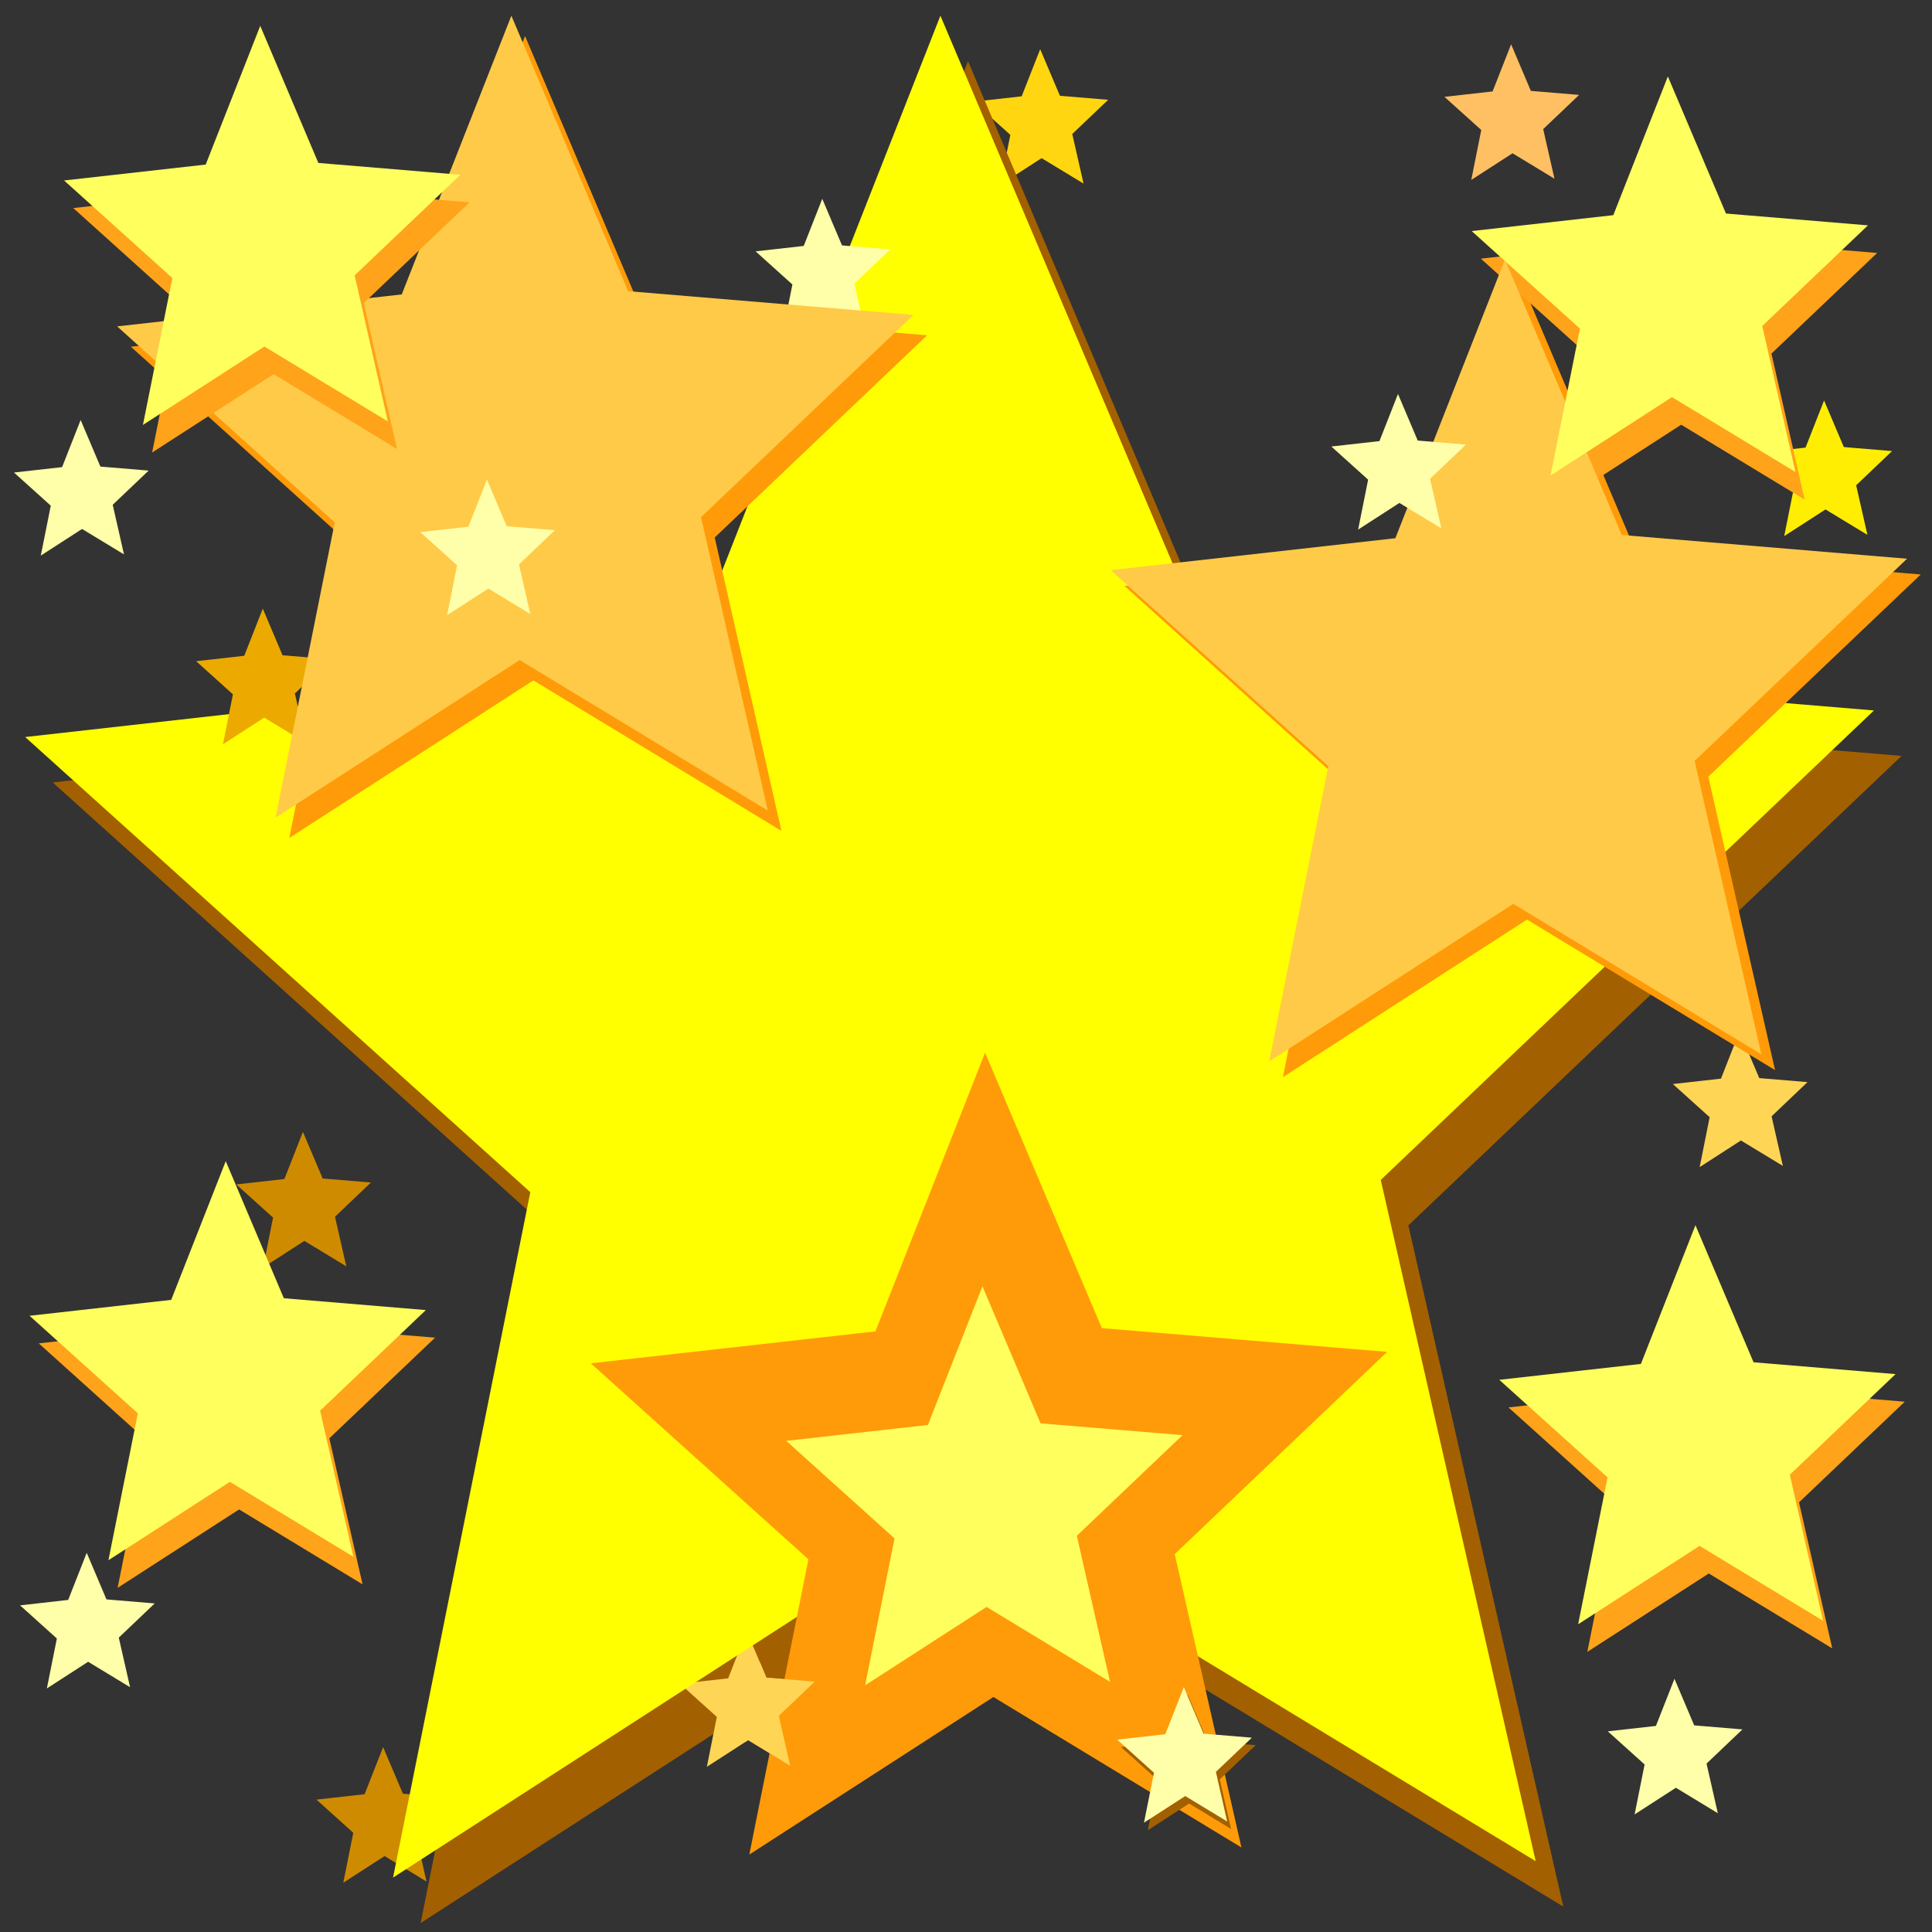 <?xml version="1.0"?><svg width="150" height="150" xmlns="http://www.w3.org/2000/svg">

 <rect width="100%" height="100%" fill="#333333" stroke="none"/>

 <g>
  <title>Layer 1</title>
  <g id="layer1">
   <path fill="#ffd556" stroke-linecap="round" stroke-linejoin="round" stroke-miterlimit="4" stroke-dashoffset="0" d="m138.422,90.522l-3.257,-1.976l-3.204,2.069l0.776,-3.876l-2.857,-2.574l3.736,-0.42l1.439,-3.659l1.533,3.617l3.746,0.312l-2.789,2.655l0.876,3.852z" id="path23657"/>
   <path fill="#cf8b00" stroke-linecap="round" stroke-linejoin="round" stroke-miterlimit="4" stroke-dashoffset="0" d="m33.114,146.08l-3.257,-1.976l-3.204,2.069l0.776,-3.876l-2.857,-2.574l3.736,-0.42l1.439,-3.659l1.533,3.617l3.746,0.312l-2.789,2.655l0.876,3.852z" id="path23646"/>
   <path fill="#cf8b00" stroke-linecap="round" stroke-linejoin="round" stroke-miterlimit="4" stroke-dashoffset="0" d="m26.886,98.317l-3.257,-1.976l-3.204,2.069l0.776,-3.876l-2.857,-2.574l3.736,-0.42l1.439,-3.659l1.533,3.617l3.746,0.312l-2.789,2.655l0.876,3.852z" id="path23642"/>
   <path fill="#ffd60f" stroke-linecap="round" stroke-linejoin="round" stroke-miterlimit="4" stroke-dashoffset="0" d="m84.127,14.255l-3.257,-1.976l-3.204,2.069l0.776,-3.876l-2.857,-2.574l3.736,-0.42l1.439,-3.659l1.533,3.617l3.746,0.312l-2.789,2.655l0.876,3.852z" id="path23621"/>
   <path fill="#ffee02" stroke-linecap="round" stroke-linejoin="round" stroke-miterlimit="4" stroke-dashoffset="0" d="m144.988,41.529l-3.257,-1.976l-3.204,2.069l0.776,-3.876l-2.857,-2.574l3.736,-0.42l1.439,-3.659l1.533,3.617l3.746,0.312l-2.789,2.655l0.876,3.852z" id="path23619"/>
   <path fill="#a36000" stroke-linecap="round" stroke-linejoin="round" stroke-miterlimit="4" stroke-dashoffset="0" d="m121.374,148.028l-44.716,-27.129l-43.998,28.404l10.656,-53.216l-39.22,-35.336l51.302,-5.76l19.758,-50.243l21.05,49.656l51.431,4.284l-38.292,36.45l12.028,52.89z" id="path23588"/>
   <path fill="#ffd556" stroke-linecap="round" stroke-linejoin="round" stroke-miterlimit="4" stroke-dashoffset="0" d="m61.34,137.083l-3.257,-1.976l-3.204,2.069l0.776,-3.876l-2.857,-2.574l3.736,-0.42l1.439,-3.659l1.533,3.617l3.746,0.312l-2.789,2.655l0.876,3.852z" id="path23631"/>
   <path fill="#ffff00" stroke-linecap="round" stroke-linejoin="round" stroke-miterlimit="4" stroke-dashoffset="0" d="m119.231,144.5l-44.716,-27.129l-43.998,28.404l10.656,-53.216l-39.22,-35.336l51.302,-5.76l19.758,-50.243l21.05,49.656l51.431,4.284l-38.292,36.45l12.028,52.891z" id="path22759"/>
   <path fill="#ffffa9" stroke-linecap="round" stroke-linejoin="round" stroke-miterlimit="4" stroke-dashoffset="0" d="m67.207,25.872l-3.257,-1.976l-3.204,2.069l0.776,-3.876l-2.857,-2.574l3.736,-0.42l1.439,-3.659l1.533,3.617l3.746,0.312l-2.789,2.655l0.876,3.852z" id="path23625"/>
   <path fill="#ff9b08" stroke-linecap="round" stroke-linejoin="round" stroke-miterlimit="4" stroke-dashoffset="0" d="m60.671,64.51l-19.259,-11.684l-18.95,12.233l4.59,-22.92l-16.892,-15.219l22.096,-2.481l8.51,-21.639l9.066,21.387l22.151,1.845l-16.492,15.699l5.18,22.78z" id="path23573"/>
   <path fill="#ecaa00" stroke-linecap="round" stroke-linejoin="round" stroke-miterlimit="4" stroke-dashoffset="0" d="m23.77,57.692l-3.257,-1.976l-3.204,2.069l0.776,-3.876l-2.857,-2.574l3.736,-0.42l1.439,-3.659l1.533,3.617l3.746,0.312l-2.789,2.655l0.876,3.852z" id="path23629"/>
   <path fill="#ffca48" stroke-linecap="round" stroke-linejoin="round" stroke-miterlimit="4" stroke-dashoffset="0" d="m59.608,62.93l-19.259,-11.684l-18.95,12.233l4.59,-22.92l-16.892,-15.219l22.096,-2.481l8.51,-21.639l9.066,21.387l22.151,1.845l-16.492,15.699l5.18,22.78z" id="path23531"/>
   <path fill="#ff9b08" stroke-linecap="round" stroke-linejoin="round" stroke-miterlimit="4" stroke-dashoffset="0" d="m96.385,143.438l-19.259,-11.684l-18.95,12.233l4.59,-22.92l-16.892,-15.219l22.096,-2.481l8.51,-21.639l9.066,21.387l22.151,1.845l-16.492,15.699l5.18,22.78z" id="path23535"/>
   <g id="g23549">
    <path fill="#ffa31a" stroke-linecap="round" stroke-linejoin="round" stroke-miterlimit="4" stroke-dashoffset="0" id="path23547" d="m30.825,34.862l-9.584,-5.815l-9.43,6.088l2.284,-11.406l-8.406,-7.574l10.996,-1.235l4.235,-10.769l4.512,10.643l11.024,0.918l-8.208,7.813l2.578,11.337z"/>
    <path fill="#ffff5e" stroke-linecap="round" stroke-linejoin="round" stroke-miterlimit="4" stroke-dashoffset="0" id="path23539" d="m30.111,32.719l-9.584,-5.815l-9.43,6.088l2.284,-11.406l-8.406,-7.574l10.996,-1.235l4.235,-10.769l4.512,10.643l11.024,0.918l-8.208,7.813l2.578,11.337z"/>
   </g>
   <path fill="#ffff5e" stroke-linecap="round" stroke-linejoin="round" stroke-miterlimit="4" stroke-dashoffset="0" d="m86.182,130.576l-9.584,-5.815l-9.43,6.088l2.284,-11.406l-8.406,-7.574l10.996,-1.235l4.235,-10.769l4.512,10.643l11.024,0.918l-8.208,7.813l2.578,11.337z" id="path23541"/>
   <path fill="#ff9b08" stroke-linecap="round" stroke-linejoin="round" stroke-miterlimit="4" stroke-dashoffset="0" d="m137.814,83.081l-19.259,-11.684l-18.95,12.233l4.59,-22.92l-16.892,-15.219l22.096,-2.481l8.51,-21.639l9.066,21.387l22.151,1.845l-16.492,15.699l5.18,22.78z" id="path23577"/>
   <path fill="#ffa31a" stroke-linecap="round" stroke-linejoin="round" stroke-miterlimit="4" stroke-dashoffset="0" d="m140.111,38.79l-9.584,-5.815l-9.43,6.088l2.284,-11.406l-8.406,-7.574l10.996,-1.235l4.235,-10.769l4.512,10.643l11.024,0.918l-8.208,7.813l2.578,11.337z" id="path23555"/>
   <path fill="#ffca48" stroke-linecap="round" stroke-linejoin="round" stroke-miterlimit="4" stroke-dashoffset="0" d="m136.751,81.858l-19.259,-11.684l-18.95,12.233l4.59,-22.92l-16.892,-15.219l22.096,-2.481l8.51,-21.639l9.066,21.387l22.151,1.845l-16.492,15.699l5.18,22.78z" id="path23533"/>
   <path fill="#ffff5e" stroke-linecap="round" stroke-linejoin="round" stroke-miterlimit="4" stroke-dashoffset="0" d="m139.397,36.647l-9.584,-5.815l-9.43,6.088l2.284,-11.406l-8.406,-7.574l10.996,-1.235l4.235,-10.769l4.512,10.643l11.024,0.918l-8.208,7.813l2.578,11.337z" id="path23557"/>
   <g id="g23559">
    <path fill="#ffa31a" stroke-linecap="round" stroke-linejoin="round" stroke-miterlimit="4" stroke-dashoffset="0" id="path23561" d="m142.254,127.979l-9.584,-5.815l-9.43,6.088l2.284,-11.406l-8.406,-7.574l10.996,-1.235l4.235,-10.769l4.512,10.643l11.024,0.918l-8.208,7.813l2.578,11.337z"/>
    <path fill="#ffff5e" stroke-linecap="round" stroke-linejoin="round" stroke-miterlimit="4" stroke-dashoffset="0" id="path23563" d="m141.54,125.836l-9.584,-5.815l-9.43,6.088l2.284,-11.406l-8.406,-7.574l10.996,-1.235l4.235,-10.769l4.512,10.643l11.024,0.918l-8.208,7.813l2.578,11.337z"/>
   </g>
   <g id="g23565">
    <path fill="#ffa31a" stroke-linecap="round" stroke-linejoin="round" stroke-miterlimit="4" stroke-dashoffset="0" id="path23567" d="m28.147,123.007l-9.584,-5.815l-9.43,6.088l2.284,-11.406l-8.406,-7.574l10.996,-1.235l4.235,-10.769l4.512,10.643l11.024,0.918l-8.208,7.813l2.578,11.337z"/>
    <path fill="#ffff5e" stroke-linecap="round" stroke-linejoin="round" stroke-miterlimit="4" stroke-dashoffset="0" id="path23569" d="m27.432,120.864l-9.584,-5.815l-9.43,6.088l2.284,-11.406l-8.406,-7.574l10.996,-1.235l4.235,-10.769l4.512,10.643l11.024,0.918l-8.208,7.813l2.578,11.337z"/>
   </g>
   <path fill="#ffc063" stroke-linecap="round" stroke-linejoin="round" stroke-miterlimit="4" stroke-dashoffset="0" d="m120.69,13.876l-3.257,-1.976l-3.204,2.069l0.776,-3.876l-2.857,-2.574l3.736,-0.42l1.439,-3.659l1.533,3.617l3.746,0.312l-2.789,2.655l0.876,3.852z" id="path23617"/>
   <path fill="#ffffa9" stroke-linecap="round" stroke-linejoin="round" stroke-miterlimit="4" stroke-dashoffset="0" d="m111.906,41.024l-3.257,-1.976l-3.204,2.069l0.776,-3.876l-2.857,-2.574l3.736,-0.42l1.439,-3.659l1.533,3.617l3.746,0.312l-2.789,2.655l0.876,3.852z" id="path23623"/>
   <path fill="#ffffa9" stroke-linecap="round" stroke-linejoin="round" stroke-miterlimit="4" stroke-dashoffset="0" d="m9.628,43.044l-3.257,-1.976l-3.204,2.069l0.776,-3.876l-2.857,-2.574l3.736,-0.42l1.439,-3.659l1.533,3.617l3.746,0.312l-2.789,2.655l0.876,3.852z" id="path23627"/>
   <path fill="#ffd556" stroke-linecap="round" stroke-linejoin="round" stroke-miterlimit="4" stroke-dashoffset="0" id="path23633" d="m59,129.062c-0.269,0.324 -0.602,0.6 -0.969,0.812c0,0.042 0,0.083 0,0.125l0,2.688c0,0.89 -0.058,1.733 -0.156,2.562l0.219,-0.156l3.25,2l-0.875,-3.875l2.781,-2.656l-3.75,-0.312l-0.5,-1.188z"/>
   <path fill="#a36000" stroke-linecap="round" stroke-linejoin="round" stroke-miterlimit="4" stroke-dashoffset="0" d="m95.58,142.002l-3.257,-1.976l-3.204,2.069l0.776,-3.876l-2.857,-2.574l3.736,-0.42l1.439,-3.659l1.533,3.617l3.746,0.312l-2.789,2.655l0.876,3.852z" id="path23653"/>
   <path fill="#ffffa9" stroke-linecap="round" stroke-linejoin="round" stroke-miterlimit="4" stroke-dashoffset="0" d="m95.279,141.421l-3.257,-1.976l-3.204,2.069l0.776,-3.876l-2.857,-2.574l3.736,-0.42l1.439,-3.659l1.533,3.617l3.746,0.312l-2.789,2.655l0.876,3.852z" id="path23638"/>
   <path fill="#ffffa9" stroke-linecap="round" stroke-linejoin="round" stroke-miterlimit="4" stroke-dashoffset="0" d="m41.172,47.671l-3.257,-1.976l-3.204,2.069l0.776,-3.876l-2.857,-2.574l3.736,-0.42l1.439,-3.659l1.533,3.617l3.746,0.312l-2.789,2.655l0.876,3.852z" id="path23640"/>
   <path fill="#ffffa9" stroke-linecap="round" stroke-linejoin="round" stroke-miterlimit="4" stroke-dashoffset="0" d="m10.1,130.996l-3.257,-1.976l-3.204,2.069l0.776,-3.876l-2.857,-2.574l3.736,-0.42l1.439,-3.659l1.533,3.617l3.746,0.312l-2.789,2.655l0.876,3.852z" id="path23644"/>
   <path fill="#ffffa9" stroke-linecap="round" stroke-linejoin="round" stroke-miterlimit="4" stroke-dashoffset="0" d="m133.372,140.777l-3.257,-1.976l-3.204,2.069l0.776,-3.876l-2.857,-2.574l3.736,-0.42l1.439,-3.659l1.533,3.617l3.746,0.312l-2.789,2.655l0.876,3.852z" id="path23655"/>
  </g>
 </g>
</svg>